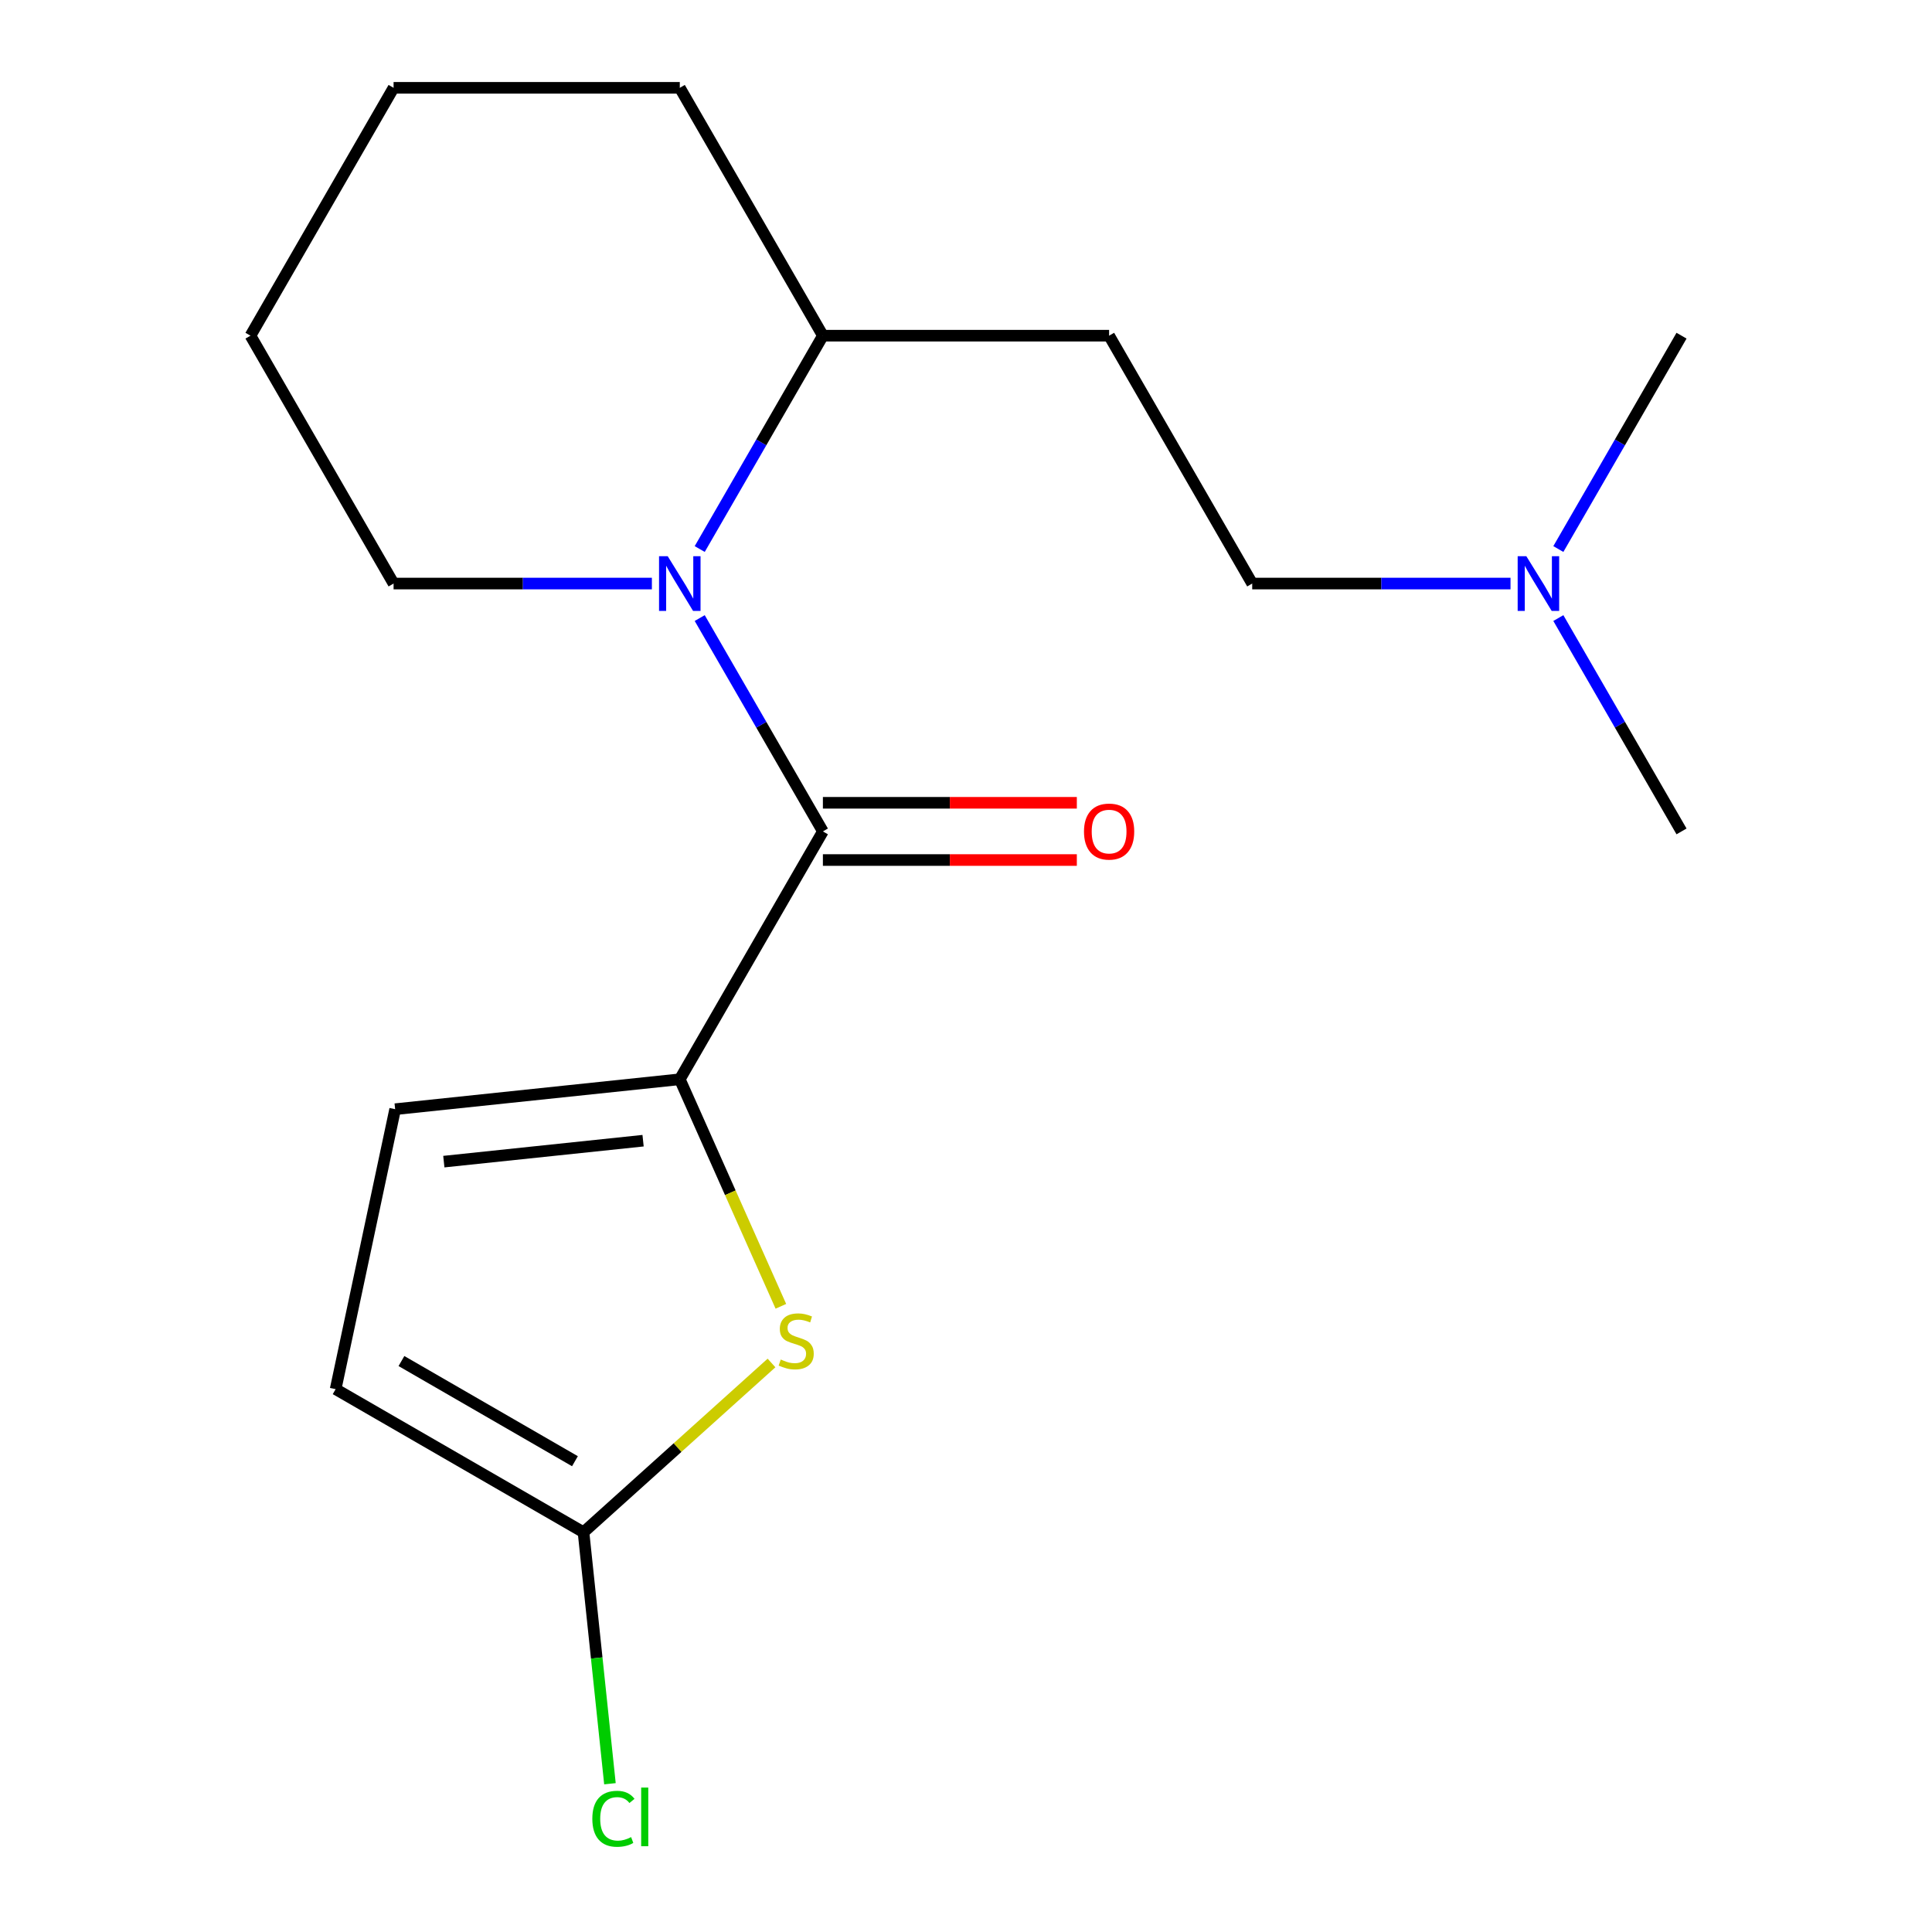 <?xml version='1.0' encoding='iso-8859-1'?>
<svg version='1.1' baseProfile='full'
              xmlns='http://www.w3.org/2000/svg'
                      xmlns:rdkit='http://www.rdkit.org/xml'
                      xmlns:xlink='http://www.w3.org/1999/xlink'
                  xml:space='preserve'
width='1000px' height='1000px' viewBox='0 0 1000 1000'>
<!-- END OF HEADER -->
<rect style='opacity:1.0;fill:#FFFFFF;stroke:none' width='1000' height='1000' x='0' y='0'> </rect>
<path class='bond-0' d='M 425.929,430.337 L 351.859,558.632' style='fill:none;fill-rule:evenodd;stroke:#000000;stroke-width:6px;stroke-linecap:butt;stroke-linejoin:miter;stroke-opacity:1' />
<path class='bond-1' d='M 425.929,430.337 L 394.051,375.122' style='fill:none;fill-rule:evenodd;stroke:#000000;stroke-width:6px;stroke-linecap:butt;stroke-linejoin:miter;stroke-opacity:1' />
<path class='bond-1' d='M 394.051,375.122 L 362.172,319.907' style='fill:none;fill-rule:evenodd;stroke:#0000FF;stroke-width:6px;stroke-linecap:butt;stroke-linejoin:miter;stroke-opacity:1' />
<path class='bond-7' d='M 425.929,445.152 L 491.648,445.152' style='fill:none;fill-rule:evenodd;stroke:#000000;stroke-width:6px;stroke-linecap:butt;stroke-linejoin:miter;stroke-opacity:1' />
<path class='bond-7' d='M 491.648,445.152 L 557.367,445.152' style='fill:none;fill-rule:evenodd;stroke:#FF0000;stroke-width:6px;stroke-linecap:butt;stroke-linejoin:miter;stroke-opacity:1' />
<path class='bond-7' d='M 425.929,415.523 L 491.648,415.523' style='fill:none;fill-rule:evenodd;stroke:#000000;stroke-width:6px;stroke-linecap:butt;stroke-linejoin:miter;stroke-opacity:1' />
<path class='bond-7' d='M 491.648,415.523 L 557.367,415.523' style='fill:none;fill-rule:evenodd;stroke:#FF0000;stroke-width:6px;stroke-linecap:butt;stroke-linejoin:miter;stroke-opacity:1' />
<path class='bond-2' d='M 351.859,558.632 L 378.018,617.387' style='fill:none;fill-rule:evenodd;stroke:#000000;stroke-width:6px;stroke-linecap:butt;stroke-linejoin:miter;stroke-opacity:1' />
<path class='bond-2' d='M 378.018,617.387 L 404.178,676.142' style='fill:none;fill-rule:evenodd;stroke:#CCCC00;stroke-width:6px;stroke-linecap:butt;stroke-linejoin:miter;stroke-opacity:1' />
<path class='bond-4' d='M 351.859,558.632 L 204.529,574.117' style='fill:none;fill-rule:evenodd;stroke:#000000;stroke-width:6px;stroke-linecap:butt;stroke-linejoin:miter;stroke-opacity:1' />
<path class='bond-4' d='M 332.856,590.42 L 229.725,601.26' style='fill:none;fill-rule:evenodd;stroke:#000000;stroke-width:6px;stroke-linecap:butt;stroke-linejoin:miter;stroke-opacity:1' />
<path class='bond-6' d='M 362.172,284.18 L 394.051,228.964' style='fill:none;fill-rule:evenodd;stroke:#0000FF;stroke-width:6px;stroke-linecap:butt;stroke-linejoin:miter;stroke-opacity:1' />
<path class='bond-6' d='M 394.051,228.964 L 425.929,173.749' style='fill:none;fill-rule:evenodd;stroke:#000000;stroke-width:6px;stroke-linecap:butt;stroke-linejoin:miter;stroke-opacity:1' />
<path class='bond-12' d='M 337.415,302.043 L 270.566,302.043' style='fill:none;fill-rule:evenodd;stroke:#0000FF;stroke-width:6px;stroke-linecap:butt;stroke-linejoin:miter;stroke-opacity:1' />
<path class='bond-12' d='M 270.566,302.043 L 203.717,302.043' style='fill:none;fill-rule:evenodd;stroke:#000000;stroke-width:6px;stroke-linecap:butt;stroke-linejoin:miter;stroke-opacity:1' />
<path class='bond-3' d='M 399.33,705.476 L 350.676,749.284' style='fill:none;fill-rule:evenodd;stroke:#CCCC00;stroke-width:6px;stroke-linecap:butt;stroke-linejoin:miter;stroke-opacity:1' />
<path class='bond-3' d='M 350.676,749.284 L 302.023,793.092' style='fill:none;fill-rule:evenodd;stroke:#000000;stroke-width:6px;stroke-linecap:butt;stroke-linejoin:miter;stroke-opacity:1' />
<path class='bond-9' d='M 302.023,793.092 L 308.863,858.175' style='fill:none;fill-rule:evenodd;stroke:#000000;stroke-width:6px;stroke-linecap:butt;stroke-linejoin:miter;stroke-opacity:1' />
<path class='bond-9' d='M 308.863,858.175 L 315.704,923.258' style='fill:none;fill-rule:evenodd;stroke:#00CC00;stroke-width:6px;stroke-linecap:butt;stroke-linejoin:miter;stroke-opacity:1' />
<path class='bond-18' d='M 302.023,793.092 L 173.728,719.021' style='fill:none;fill-rule:evenodd;stroke:#000000;stroke-width:6px;stroke-linecap:butt;stroke-linejoin:miter;stroke-opacity:1' />
<path class='bond-18' d='M 297.593,756.322 L 207.787,704.473' style='fill:none;fill-rule:evenodd;stroke:#000000;stroke-width:6px;stroke-linecap:butt;stroke-linejoin:miter;stroke-opacity:1' />
<path class='bond-5' d='M 204.529,574.117 L 173.728,719.021' style='fill:none;fill-rule:evenodd;stroke:#000000;stroke-width:6px;stroke-linecap:butt;stroke-linejoin:miter;stroke-opacity:1' />
<path class='bond-8' d='M 425.929,173.749 L 574.071,173.749' style='fill:none;fill-rule:evenodd;stroke:#000000;stroke-width:6px;stroke-linecap:butt;stroke-linejoin:miter;stroke-opacity:1' />
<path class='bond-13' d='M 425.929,173.749 L 351.859,45.455' style='fill:none;fill-rule:evenodd;stroke:#000000;stroke-width:6px;stroke-linecap:butt;stroke-linejoin:miter;stroke-opacity:1' />
<path class='bond-10' d='M 574.071,173.749 L 648.141,302.043' style='fill:none;fill-rule:evenodd;stroke:#000000;stroke-width:6px;stroke-linecap:butt;stroke-linejoin:miter;stroke-opacity:1' />
<path class='bond-11' d='M 648.141,302.043 L 714.99,302.043' style='fill:none;fill-rule:evenodd;stroke:#000000;stroke-width:6px;stroke-linecap:butt;stroke-linejoin:miter;stroke-opacity:1' />
<path class='bond-11' d='M 714.99,302.043 L 781.839,302.043' style='fill:none;fill-rule:evenodd;stroke:#0000FF;stroke-width:6px;stroke-linecap:butt;stroke-linejoin:miter;stroke-opacity:1' />
<path class='bond-14' d='M 806.596,319.907 L 838.475,375.122' style='fill:none;fill-rule:evenodd;stroke:#0000FF;stroke-width:6px;stroke-linecap:butt;stroke-linejoin:miter;stroke-opacity:1' />
<path class='bond-14' d='M 838.475,375.122 L 870.354,430.337' style='fill:none;fill-rule:evenodd;stroke:#000000;stroke-width:6px;stroke-linecap:butt;stroke-linejoin:miter;stroke-opacity:1' />
<path class='bond-15' d='M 806.596,284.18 L 838.475,228.964' style='fill:none;fill-rule:evenodd;stroke:#0000FF;stroke-width:6px;stroke-linecap:butt;stroke-linejoin:miter;stroke-opacity:1' />
<path class='bond-15' d='M 838.475,228.964 L 870.354,173.749' style='fill:none;fill-rule:evenodd;stroke:#000000;stroke-width:6px;stroke-linecap:butt;stroke-linejoin:miter;stroke-opacity:1' />
<path class='bond-16' d='M 203.717,302.043 L 129.646,173.749' style='fill:none;fill-rule:evenodd;stroke:#000000;stroke-width:6px;stroke-linecap:butt;stroke-linejoin:miter;stroke-opacity:1' />
<path class='bond-19' d='M 351.859,45.455 L 203.717,45.455' style='fill:none;fill-rule:evenodd;stroke:#000000;stroke-width:6px;stroke-linecap:butt;stroke-linejoin:miter;stroke-opacity:1' />
<path class='bond-17' d='M 129.646,173.749 L 203.717,45.455' style='fill:none;fill-rule:evenodd;stroke:#000000;stroke-width:6px;stroke-linecap:butt;stroke-linejoin:miter;stroke-opacity:1' />
<path  class='atom-2' d='M 345.599 287.883
L 354.879 302.883
Q 355.799 304.363, 357.279 307.043
Q 358.759 309.723, 358.839 309.883
L 358.839 287.883
L 362.599 287.883
L 362.599 316.203
L 358.719 316.203
L 348.759 299.803
Q 347.599 297.883, 346.359 295.683
Q 345.159 293.483, 344.799 292.803
L 344.799 316.203
L 341.119 316.203
L 341.119 287.883
L 345.599 287.883
' fill='#0000FF'/>
<path  class='atom-3' d='M 404.113 703.686
Q 404.433 703.806, 405.753 704.366
Q 407.073 704.926, 408.513 705.286
Q 409.993 705.606, 411.433 705.606
Q 414.113 705.606, 415.673 704.326
Q 417.233 703.006, 417.233 700.726
Q 417.233 699.166, 416.433 698.206
Q 415.673 697.246, 414.473 696.726
Q 413.273 696.206, 411.273 695.606
Q 408.753 694.846, 407.233 694.126
Q 405.753 693.406, 404.673 691.886
Q 403.633 690.366, 403.633 687.806
Q 403.633 684.246, 406.033 682.046
Q 408.473 679.846, 413.273 679.846
Q 416.553 679.846, 420.273 681.406
L 419.353 684.486
Q 415.953 683.086, 413.393 683.086
Q 410.633 683.086, 409.113 684.246
Q 407.593 685.366, 407.633 687.326
Q 407.633 688.846, 408.393 689.766
Q 409.193 690.686, 410.313 691.206
Q 411.473 691.726, 413.393 692.326
Q 415.953 693.126, 417.473 693.926
Q 418.993 694.726, 420.073 696.366
Q 421.193 697.966, 421.193 700.726
Q 421.193 704.646, 418.553 706.766
Q 415.953 708.846, 411.593 708.846
Q 409.073 708.846, 407.153 708.286
Q 405.273 707.766, 403.033 706.846
L 404.113 703.686
' fill='#CCCC00'/>
<path  class='atom-8' d='M 561.071 430.417
Q 561.071 423.617, 564.431 419.817
Q 567.791 416.017, 574.071 416.017
Q 580.351 416.017, 583.711 419.817
Q 587.071 423.617, 587.071 430.417
Q 587.071 437.297, 583.671 441.217
Q 580.271 445.097, 574.071 445.097
Q 567.831 445.097, 564.431 441.217
Q 561.071 437.337, 561.071 430.417
M 574.071 441.897
Q 578.391 441.897, 580.711 439.017
Q 583.071 436.097, 583.071 430.417
Q 583.071 424.857, 580.711 422.057
Q 578.391 419.217, 574.071 419.217
Q 569.751 419.217, 567.391 422.017
Q 565.071 424.817, 565.071 430.417
Q 565.071 436.137, 567.391 439.017
Q 569.751 441.897, 574.071 441.897
' fill='#FF0000'/>
<path  class='atom-10' d='M 306.588 941.402
Q 306.588 934.362, 309.868 930.682
Q 313.188 926.962, 319.468 926.962
Q 325.308 926.962, 328.428 931.082
L 325.788 933.242
Q 323.508 930.242, 319.468 930.242
Q 315.188 930.242, 312.908 933.122
Q 310.668 935.962, 310.668 941.402
Q 310.668 947.002, 312.988 949.882
Q 315.348 952.762, 319.908 952.762
Q 323.028 952.762, 326.668 950.882
L 327.788 953.882
Q 326.308 954.842, 324.068 955.402
Q 321.828 955.962, 319.348 955.962
Q 313.188 955.962, 309.868 952.202
Q 306.588 948.442, 306.588 941.402
' fill='#00CC00'/>
<path  class='atom-10' d='M 331.868 925.242
L 335.548 925.242
L 335.548 955.602
L 331.868 955.602
L 331.868 925.242
' fill='#00CC00'/>
<path  class='atom-12' d='M 790.023 287.883
L 799.303 302.883
Q 800.223 304.363, 801.703 307.043
Q 803.183 309.723, 803.263 309.883
L 803.263 287.883
L 807.023 287.883
L 807.023 316.203
L 803.143 316.203
L 793.183 299.803
Q 792.023 297.883, 790.783 295.683
Q 789.583 293.483, 789.223 292.803
L 789.223 316.203
L 785.543 316.203
L 785.543 287.883
L 790.023 287.883
' fill='#0000FF'/>
</svg>
